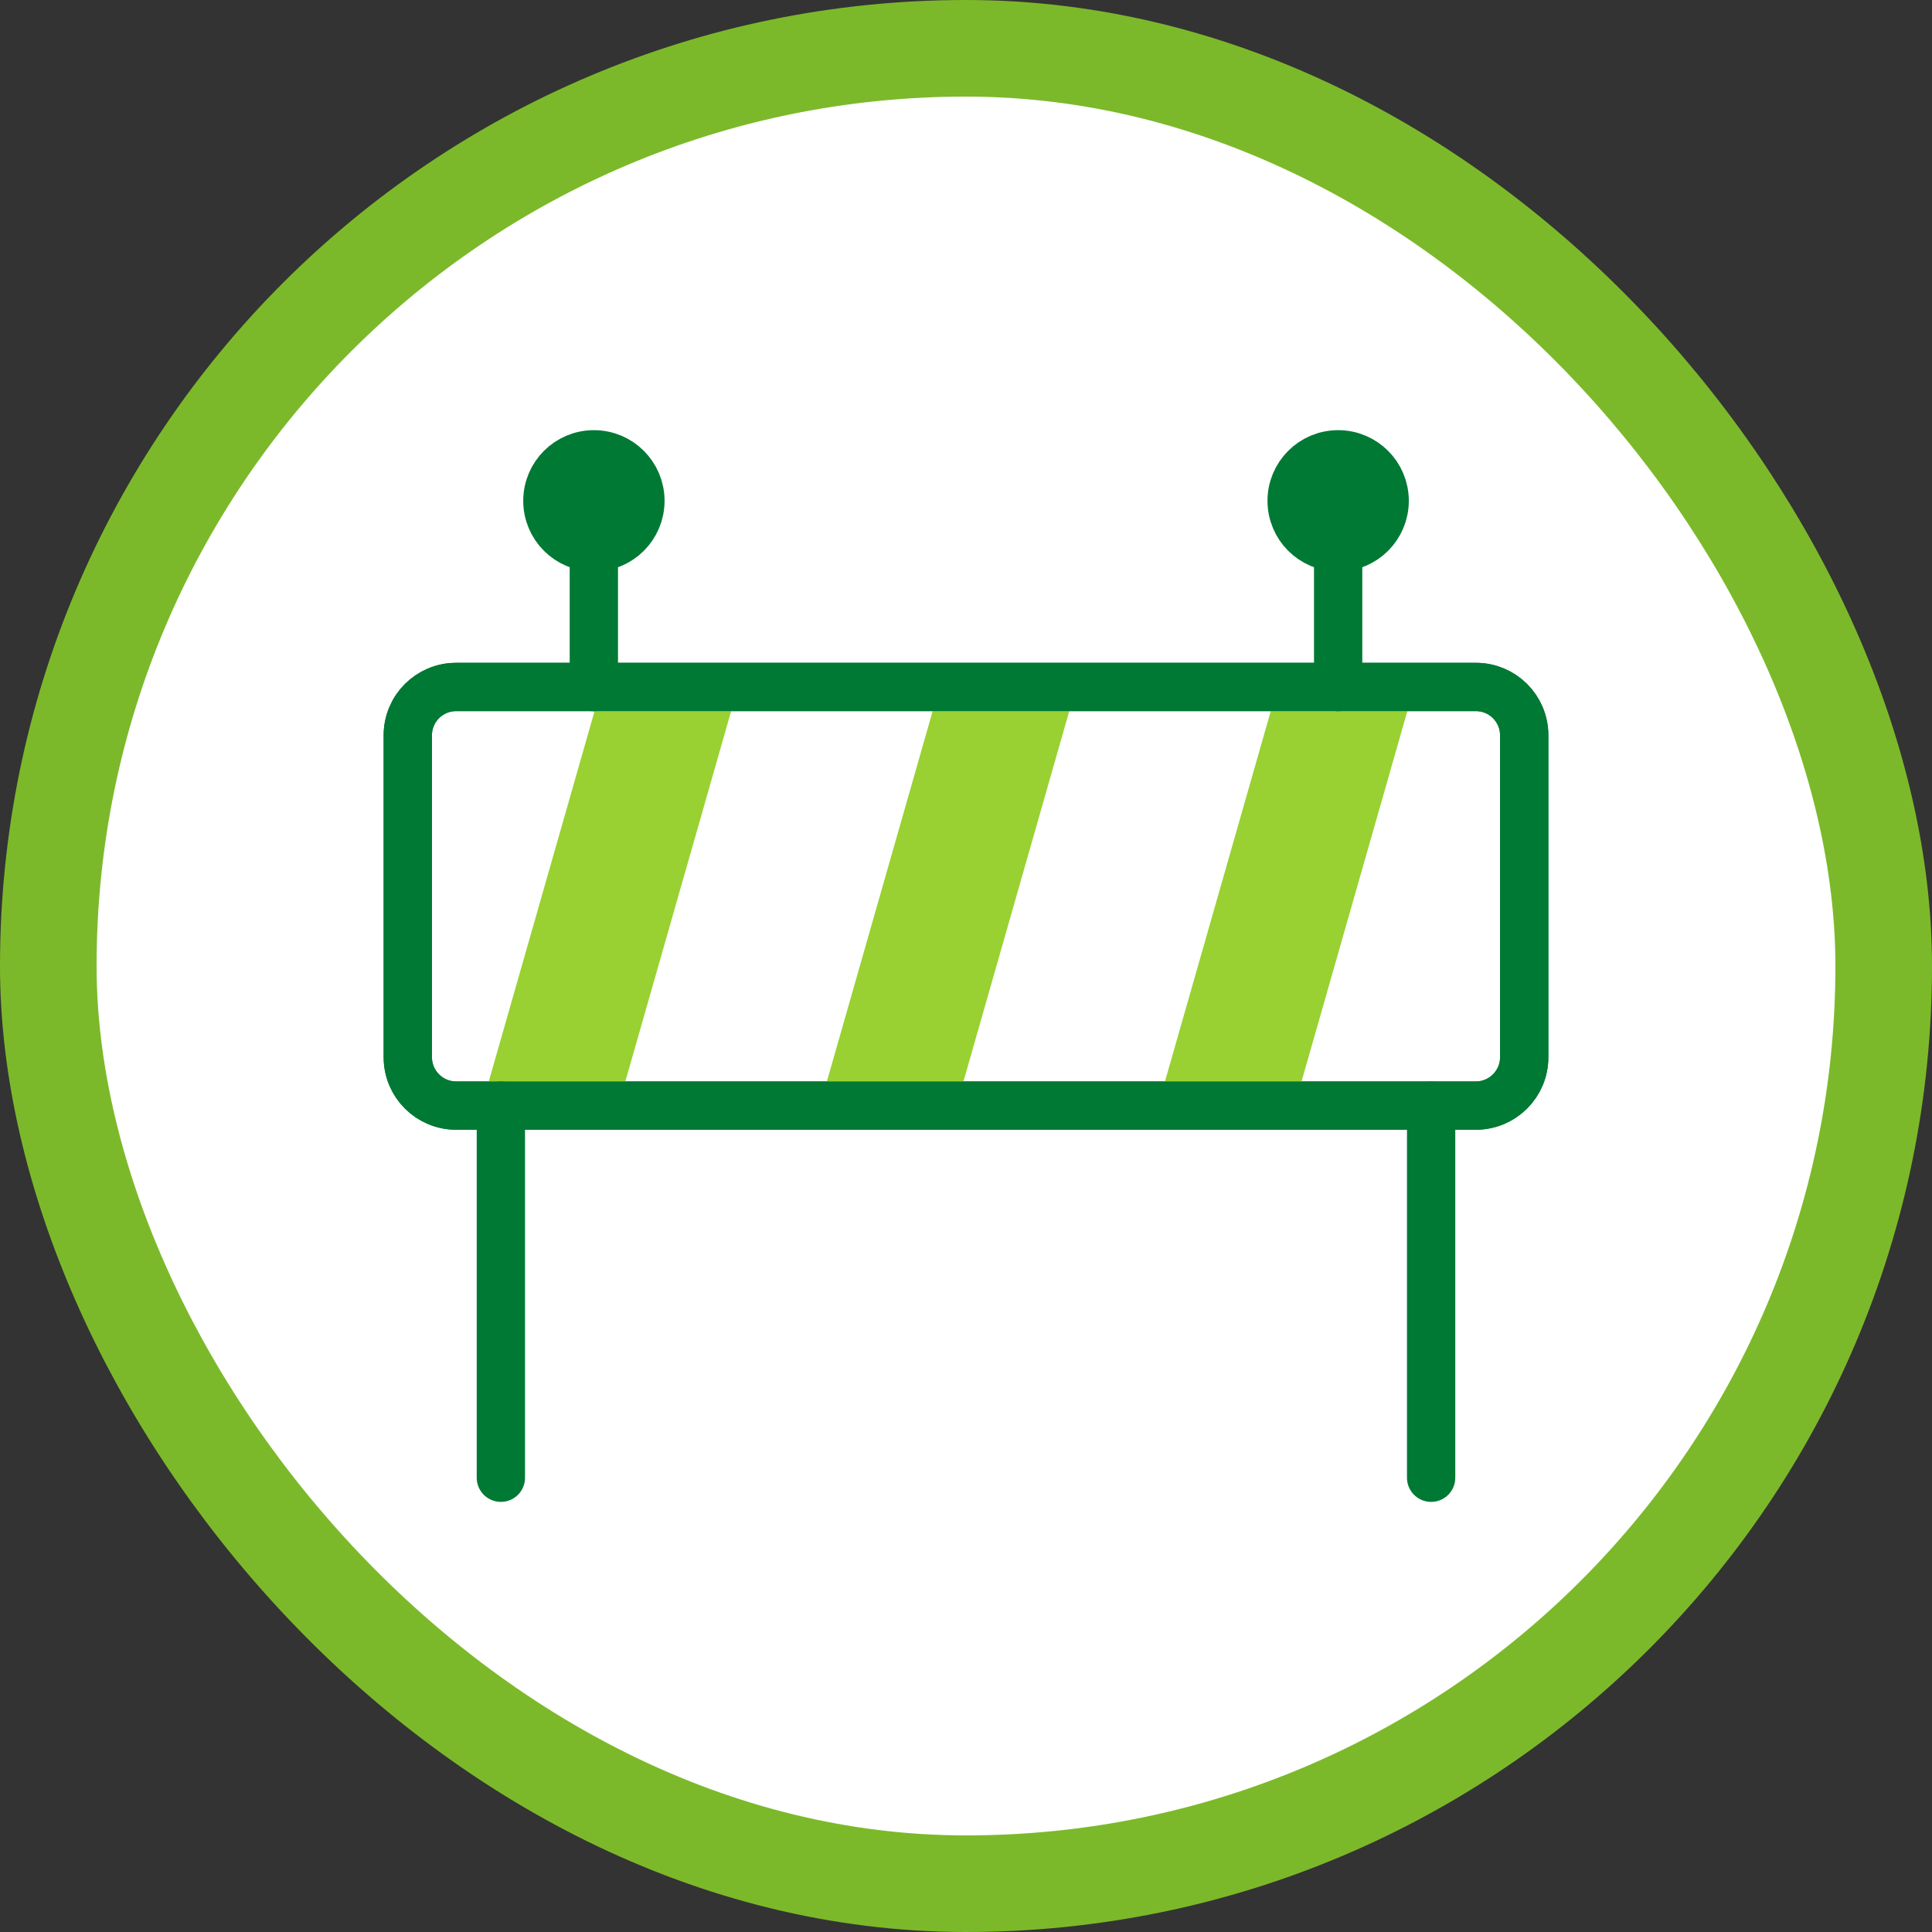 <svg width="40" height="40" viewBox="0 0 40 40" fill="none" xmlns="http://www.w3.org/2000/svg">
<rect x="0" y="0" width="40" height="40" fill="#333333" stroke="none"/>
<rect x="1" y="1" width="38" height="38" rx="19" fill="white"/>
<rect x="1" y="1" width="38" height="38" rx="19" stroke="#7CB92A" stroke-width="2"/>
<path d="M30.557 14.223H9.443C8.891 14.223 8.443 14.67 8.443 15.223V21.89C8.443 22.442 8.891 22.89 9.443 22.89H30.557C31.109 22.89 31.557 22.442 31.557 21.89V15.223C31.557 14.67 31.109 14.223 30.557 14.223Z" stroke="#007934" stroke-miterlimit="10" stroke-linecap="round" stroke-linejoin="round"/>
<path d="M13 22.205L12.724 23.171L10.054 22.619L10.33 21.653L13 22.205ZM15.202 14.498L13 22.205L10.33 21.653L12.532 13.945L15.202 14.498Z" fill="#98D131"/>
<path d="M20 22.205L19.724 23.171L17.054 22.619L17.33 21.653L20 22.205ZM22.202 14.498L20 22.205L17.33 21.653L19.532 13.945L22.202 14.498Z" fill="#98D131"/>
<path d="M27 22.205L26.724 23.171L24.054 22.619L24.33 21.653L27 22.205ZM29.202 14.498L27 22.205L24.33 21.653L26.532 13.945L29.202 14.498Z" fill="#98D131"/>
<path d="M30.557 14.223H9.443C8.891 14.223 8.443 14.67 8.443 15.223V21.89C8.443 22.442 8.891 22.89 9.443 22.89H30.557C31.109 22.89 31.557 22.442 31.557 21.89V15.223C31.557 14.67 31.109 14.223 30.557 14.223Z" stroke="#007934" stroke-miterlimit="10" stroke-linecap="round" stroke-linejoin="round"/>
<path d="M12.295 11.336V14.225" stroke="#007934" stroke-miterlimit="10" stroke-linecap="round" stroke-linejoin="round"/>
<path d="M27.705 11.336V14.225" stroke="#007934" stroke-miterlimit="10" stroke-linecap="round" stroke-linejoin="round"/>
<path d="M10.37 22.891V30.595" stroke="#007934" stroke-miterlimit="10" stroke-linecap="round" stroke-linejoin="round"/>
<path d="M29.63 22.891V30.595" stroke="#007934" stroke-miterlimit="10" stroke-linecap="round" stroke-linejoin="round"/>
<path d="M12.296 11.332C12.828 11.332 13.259 10.901 13.259 10.369C13.259 9.837 12.828 9.406 12.296 9.406C11.764 9.406 11.333 9.837 11.333 10.369C11.333 10.901 11.764 11.332 12.296 11.332Z" fill="#007934" stroke="#007934" stroke-miterlimit="10" stroke-linecap="round" stroke-linejoin="round"/>
<path d="M27.705 11.332C28.237 11.332 28.668 10.901 28.668 10.369C28.668 9.837 28.237 9.406 27.705 9.406C27.173 9.406 26.742 9.837 26.742 10.369C26.742 10.901 27.173 11.332 27.705 11.332Z" fill="#007934" stroke="#007934" stroke-miterlimit="10" stroke-linecap="round" stroke-linejoin="round"/>
</svg>
